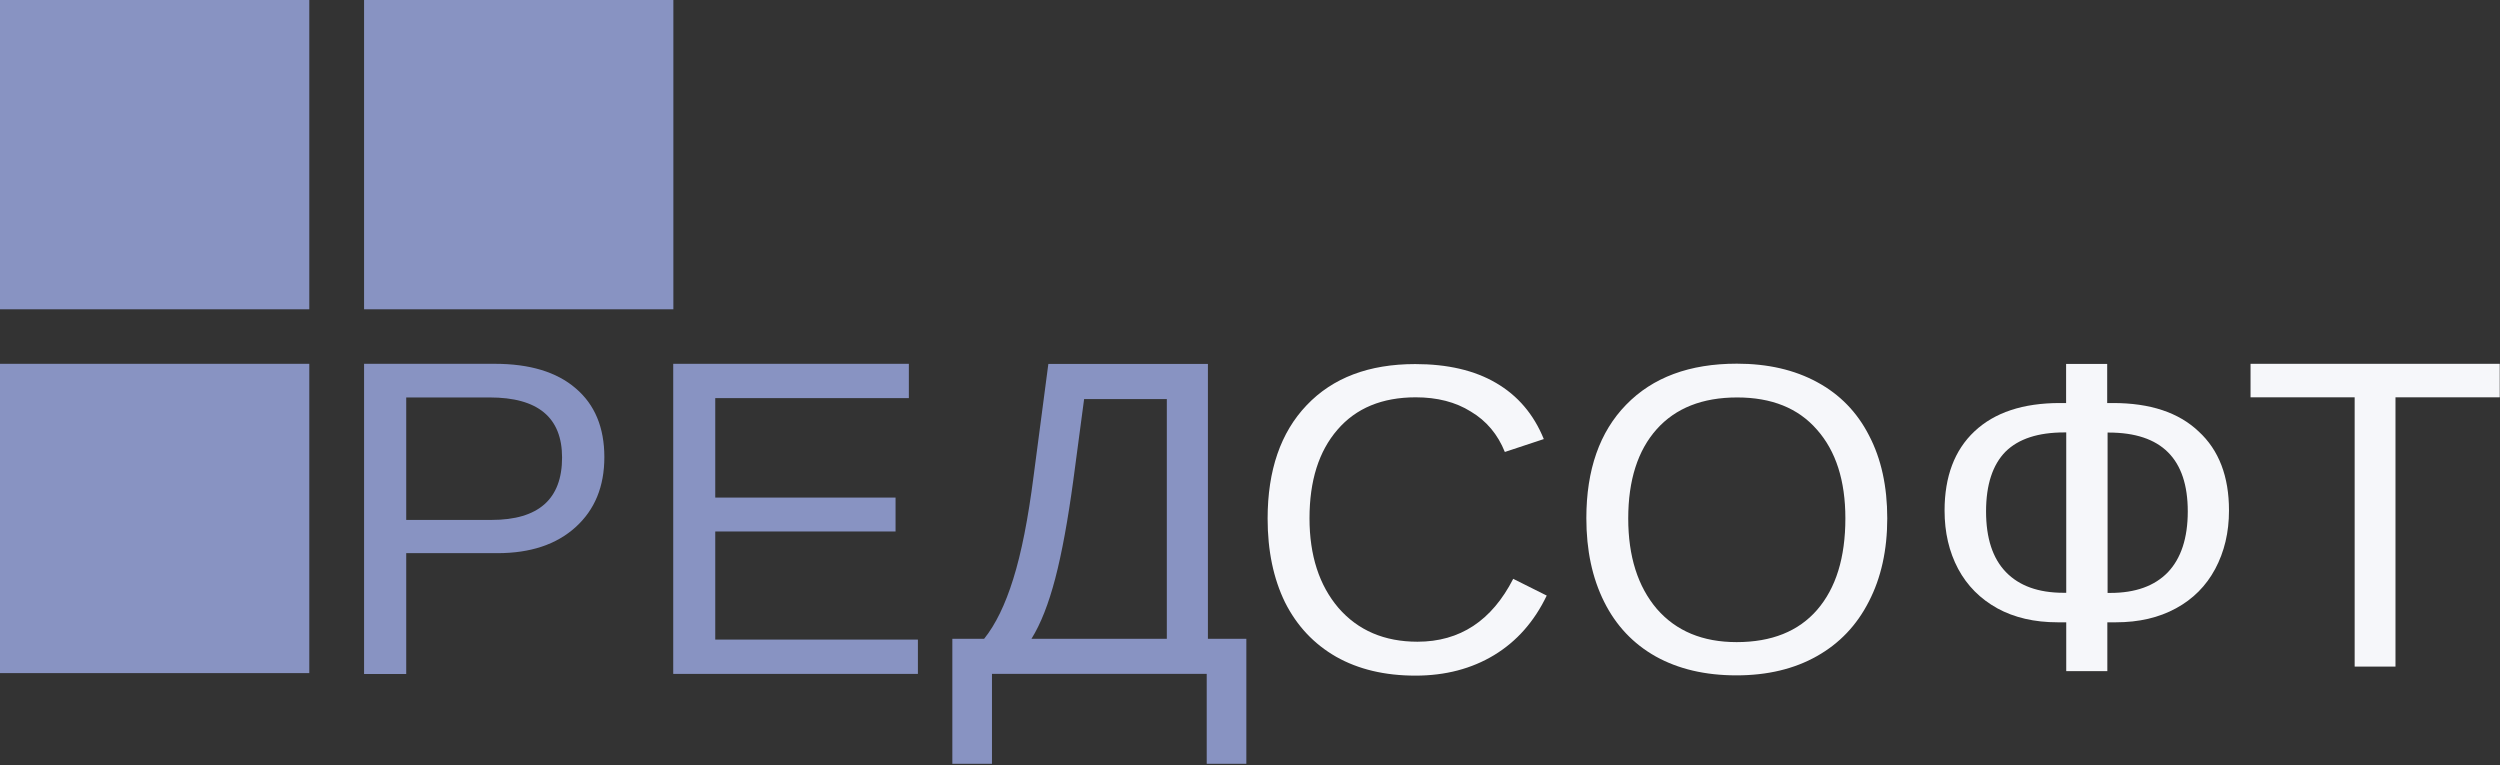 <?xml version="1.0" encoding="UTF-8"?> <svg xmlns="http://www.w3.org/2000/svg" width="1196" height="366" viewBox="0 0 1196 366" fill="none"><rect x="0" y="0" width="1196" height="366" fill="#333333" stroke="none"/><g clip-path="url(#clip0_744_22)"><path d="M147.965 0H0V147.965H147.965V0Z" fill="#8893C2"></path><path d="M147.965 174.046H0V322.011H147.965V174.046Z" fill="#8893C2"></path><path d="M322.138 0H174.174V147.965H322.138V0Z" fill="#8893C2"></path><path d="M289.123 218.703C289.123 232.761 284.543 243.894 275.319 252.227C266.159 260.497 253.754 264.632 237.978 264.632H194.339V322.456H174.174V174.046H236.706C253.372 174.046 266.286 177.927 275.383 185.751C284.543 193.512 289.123 204.517 289.123 218.703ZM268.894 218.894C268.894 199.746 257.38 190.14 234.288 190.14H194.339V248.728H235.179C257.634 248.728 268.894 238.741 268.894 218.894Z" fill="#8893C2"></path><path d="M322.074 322.456V174.046H434.797V190.458H342.176V238.041H428.435V254.263H342.176V305.98H439.122V322.393H322.074V322.456Z" fill="#8893C2"></path><path d="M577.802 305.599H596.25V365.395H577.293V322.393H474.557V365.395H455.6V305.599H470.804C476.275 298.792 480.919 289.25 484.735 276.973C488.616 264.632 491.86 248.22 494.468 227.8L501.529 174.11H577.865V305.599H577.802ZM558.209 305.599V190.904H518.641L513.489 229.644C510.88 248.856 508.018 264.568 504.837 276.718C501.656 288.868 497.903 298.474 493.45 305.599H558.209Z" fill="#8893C2"></path><path d="M677.293 190.077C661.263 190.077 648.731 195.229 639.825 205.598C630.919 215.904 626.466 229.962 626.466 247.965C626.466 265.713 631.11 280.026 640.334 290.84C649.685 301.591 662.28 306.998 678.12 306.998C698.413 306.998 713.68 296.947 723.922 276.909L739.952 284.924C733.973 297.393 725.576 306.871 714.761 313.423C704.011 319.912 691.479 323.22 677.166 323.22C662.535 323.22 649.876 320.23 639.189 314.186C628.565 308.08 620.423 299.428 614.761 288.169C609.227 276.845 606.428 263.487 606.428 248.092C606.428 225 612.662 206.871 625.13 193.83C637.598 180.726 654.901 174.173 677.039 174.173C692.497 174.173 705.41 177.163 715.716 183.206C726.085 189.25 733.718 198.156 738.553 210.051L719.914 216.222C716.543 207.825 711.135 201.336 703.629 196.883C696.314 192.303 687.535 190.077 677.293 190.077Z" fill="#F6F7FA"></path><path d="M902.865 247.965C902.865 263.105 899.939 276.4 894.087 287.723C888.298 299.11 880.028 307.825 869.15 313.932C858.336 320.039 845.486 323.093 830.728 323.093C815.842 323.093 802.992 320.103 792.114 314.059C781.364 308.016 773.094 299.301 767.432 287.914C761.707 276.464 758.908 263.169 758.908 247.901C758.908 224.746 765.27 206.616 777.929 193.639C790.651 180.535 808.272 173.983 830.919 173.983C845.677 173.983 858.463 176.909 869.341 182.825C880.155 188.677 888.425 197.138 894.15 208.334C900.003 219.53 902.865 232.698 902.865 247.965ZM882.827 247.965C882.827 229.963 878.311 215.777 869.214 205.535C860.244 195.23 847.522 190.14 831.046 190.14C814.443 190.14 801.593 195.23 792.56 205.344C783.527 215.459 778.946 229.708 778.946 248.029C778.946 266.159 783.527 280.599 792.623 291.286C801.847 301.909 814.57 307.189 830.791 307.189C847.522 307.189 860.372 302.037 869.278 291.795C878.311 281.362 882.827 266.795 882.827 247.965Z" fill="#F6F7FA"></path><path d="M1066.35 244.212C1066.35 254.708 1064.13 263.996 1059.74 272.202C1055.41 280.281 1049.18 286.578 1040.97 291.031C1032.83 295.484 1023.22 297.711 1012.28 297.711H1008.15V321.057H988.489V297.711H984.354C973.285 297.711 963.68 295.484 955.537 291.031C947.395 286.515 941.097 280.217 936.771 272.138C932.446 263.996 930.283 254.708 930.283 244.275C930.283 227.99 935.054 215.331 944.596 206.362C954.201 197.329 967.815 192.812 985.436 192.812H988.425V174.11H1008.08V192.812H1010.94C1028.63 192.812 1042.24 197.329 1051.78 206.362C1061.58 215.331 1066.35 227.99 1066.35 244.212ZM1046.63 244.657C1046.63 219.53 1034.04 206.934 1008.78 206.934H1008.27V283.652H1009.61C1021.57 283.652 1030.73 280.344 1037.09 273.792C1043.39 267.176 1046.63 257.443 1046.63 244.657ZM950.13 244.657C950.13 257.507 953.311 267.176 959.672 273.728C966.034 280.281 975.194 283.589 987.153 283.589H988.489V206.871H987.535C975.067 206.871 965.652 209.924 959.418 216.095C953.311 222.329 950.13 231.807 950.13 244.657Z" fill="#F6F7FA"></path><path d="M1146 190.077V318.894H1126.47V190.077H1076.66V174.046H1195.87V190.077H1146Z" fill="#F6F7FA"></path></g><defs><clipPath id="clip0_744_22"><rect width="1196" height="366" fill="white"></rect></clipPath></defs></svg> 